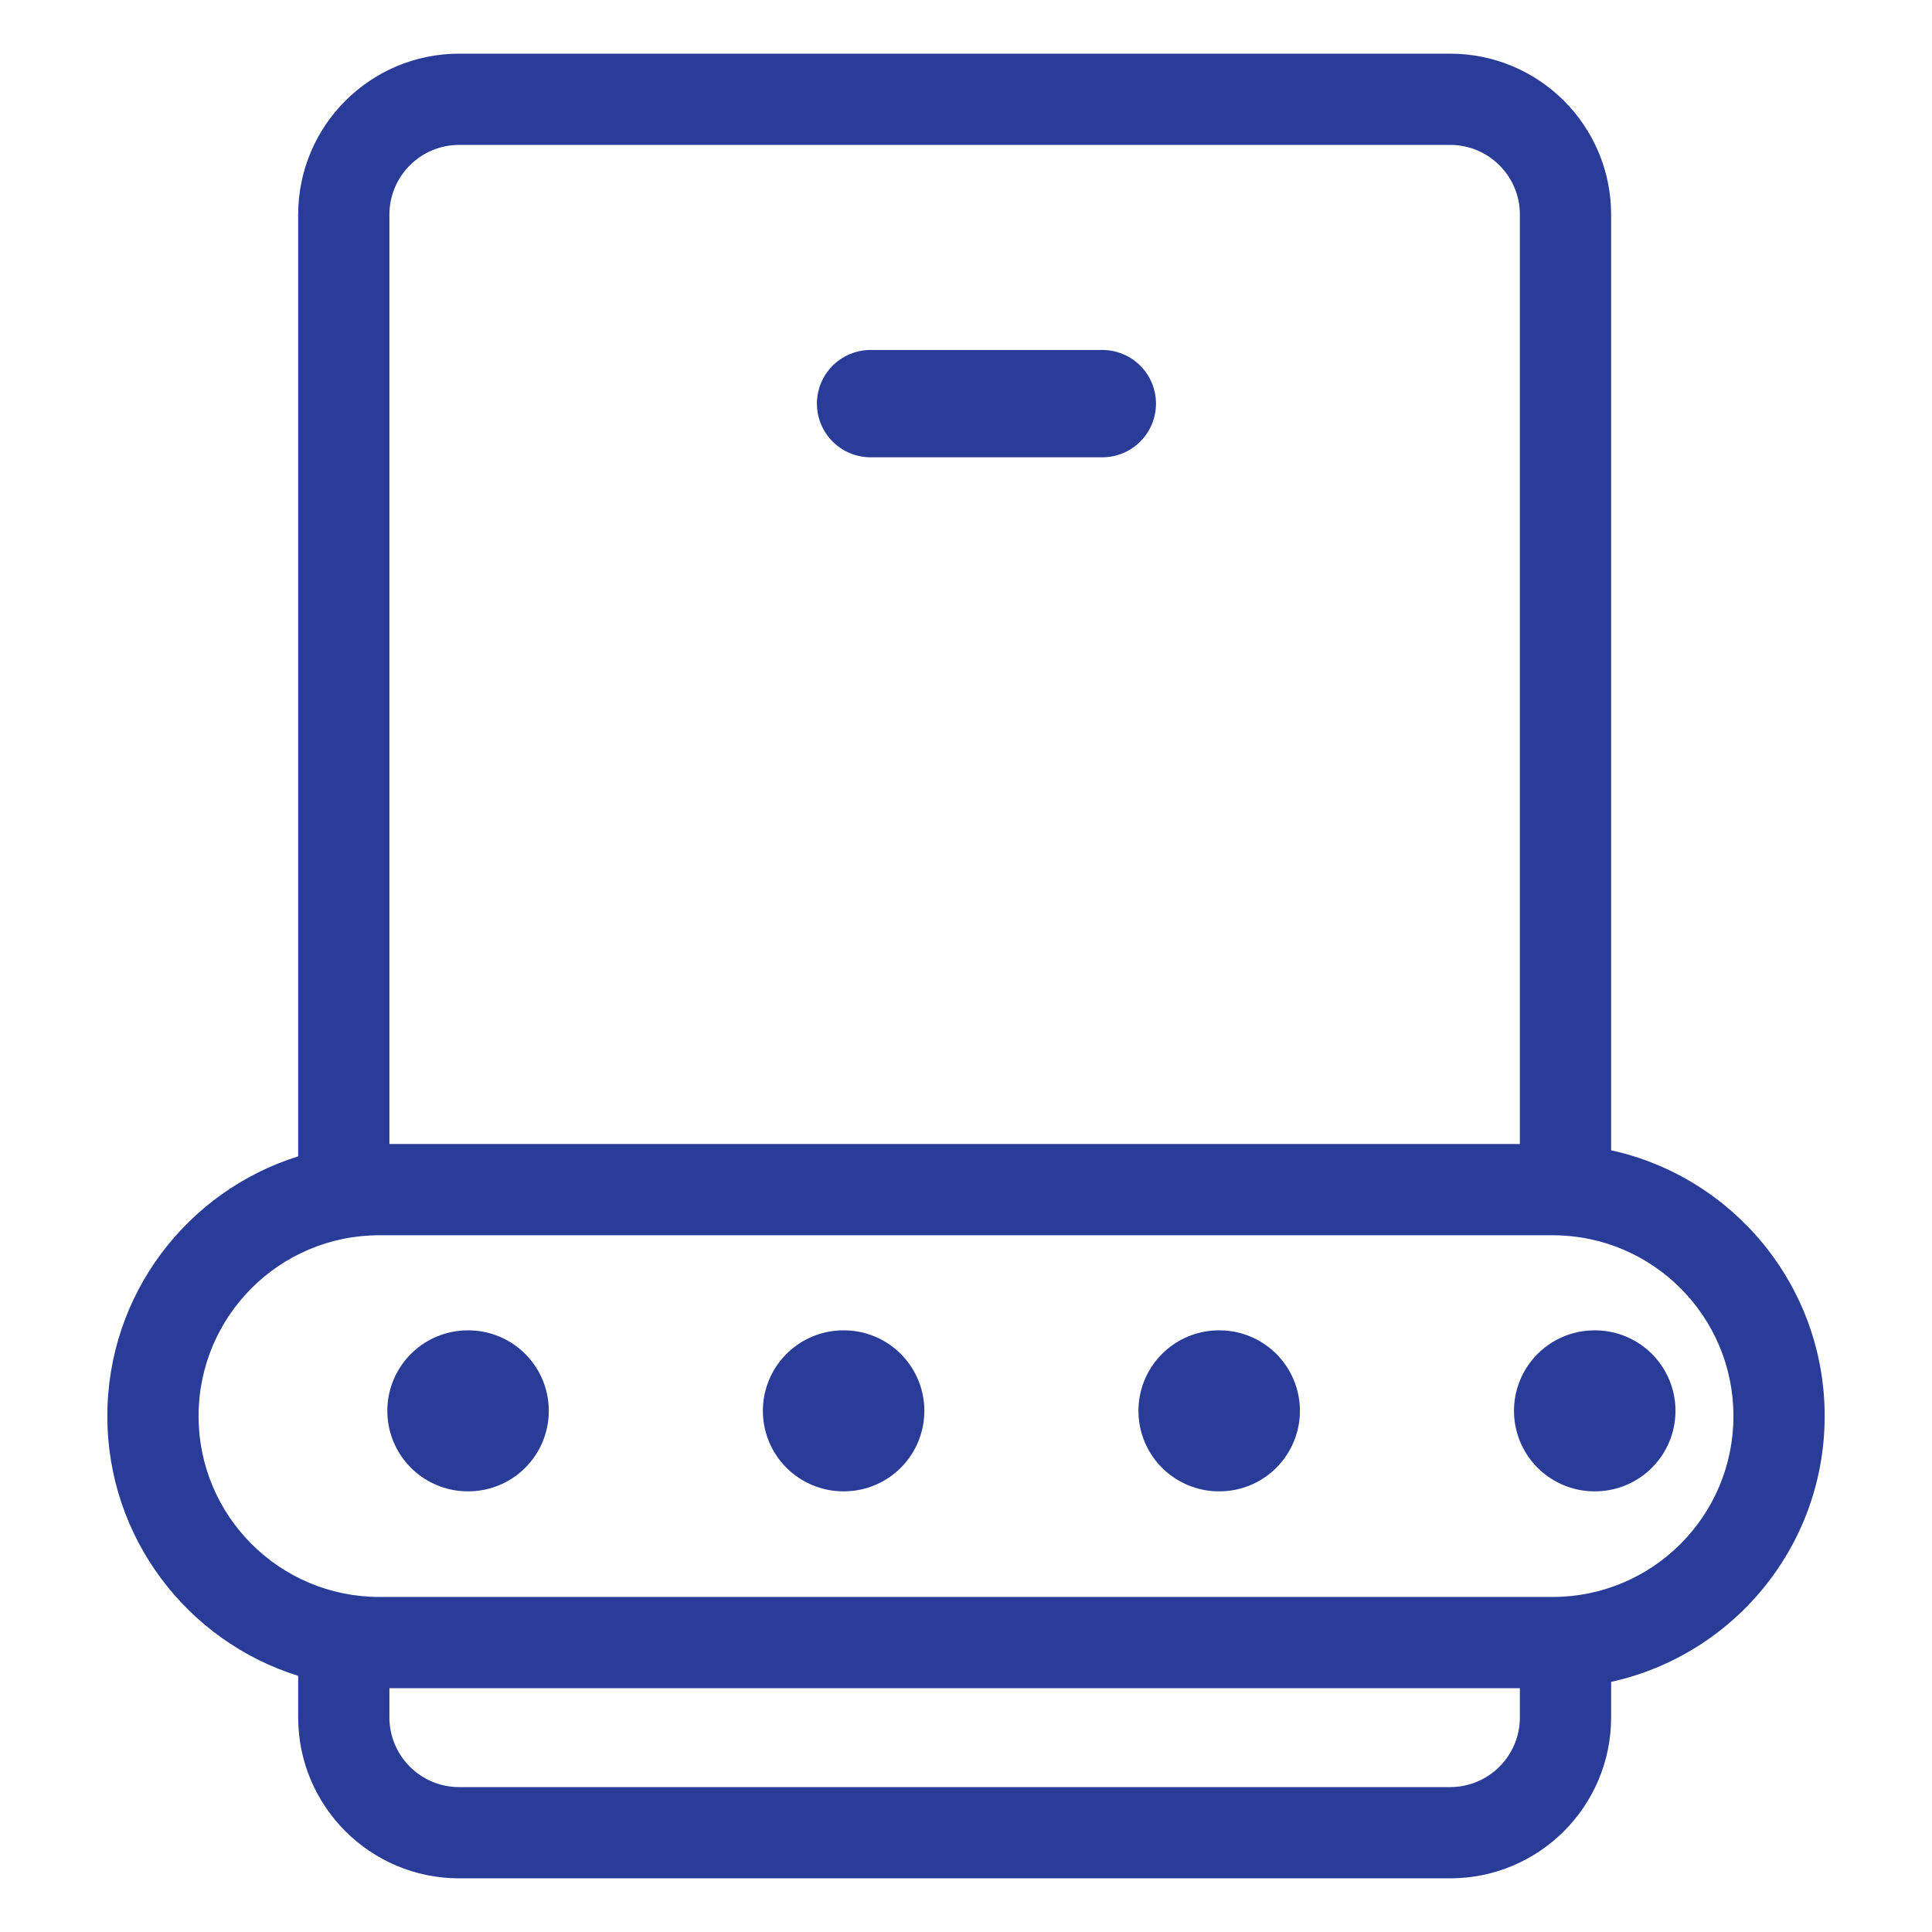 <svg width="36" height="36" viewBox="0 0 36 36" fill="none" xmlns="http://www.w3.org/2000/svg">
<path fill-rule="evenodd" clip-rule="evenodd" d="M27.021 2.7H8.556C7.838 2.7 7.256 3.282 7.256 4V21.317H28.321V4C28.321 3.282 27.739 2.7 27.021 2.7ZM30.021 21.434V4C30.021 2.343 28.678 1 27.021 1H8.556C6.899 1 5.556 2.343 5.556 4V21.547C3.495 22.191 2 24.114 2 26.387C2 28.659 3.495 30.583 5.556 31.227V32C5.556 33.657 6.899 35 8.556 35H27.021C28.678 35 30.021 33.657 30.021 32V31.339C32.297 30.84 34 28.812 34 26.387C34 23.961 32.297 21.933 30.021 21.434ZM28.321 31.457H7.256V32C7.256 32.718 7.838 33.3 8.556 33.3H27.021C27.739 33.3 28.321 32.718 28.321 32V31.457ZM7.07 23.017H28.93C30.791 23.017 32.3 24.525 32.3 26.387C32.3 28.248 30.791 29.757 28.93 29.757H7.07C5.209 29.757 3.7 28.248 3.7 26.387C3.7 24.525 5.209 23.017 7.07 23.017Z" fill="#293c98"/>
<path d="M8.717 26.289H8.726" stroke="#293c98" stroke-width="3" stroke-linecap="round" stroke-linejoin="round"/>
<path d="M15.715 26.289H15.724" stroke="#293c98" stroke-width="3" stroke-linecap="round" stroke-linejoin="round"/>
<path d="M22.713 26.289H22.722" stroke="#293c98" stroke-width="3" stroke-linecap="round" stroke-linejoin="round"/>
<path d="M29.711 26.289H29.72" stroke="#293c98" stroke-width="3" stroke-linecap="round" stroke-linejoin="round"/>
<path d="M20.54 7.521H16.222" stroke="#293c98" stroke-width="2" stroke-linecap="round" stroke-linejoin="round"/>
</svg>
